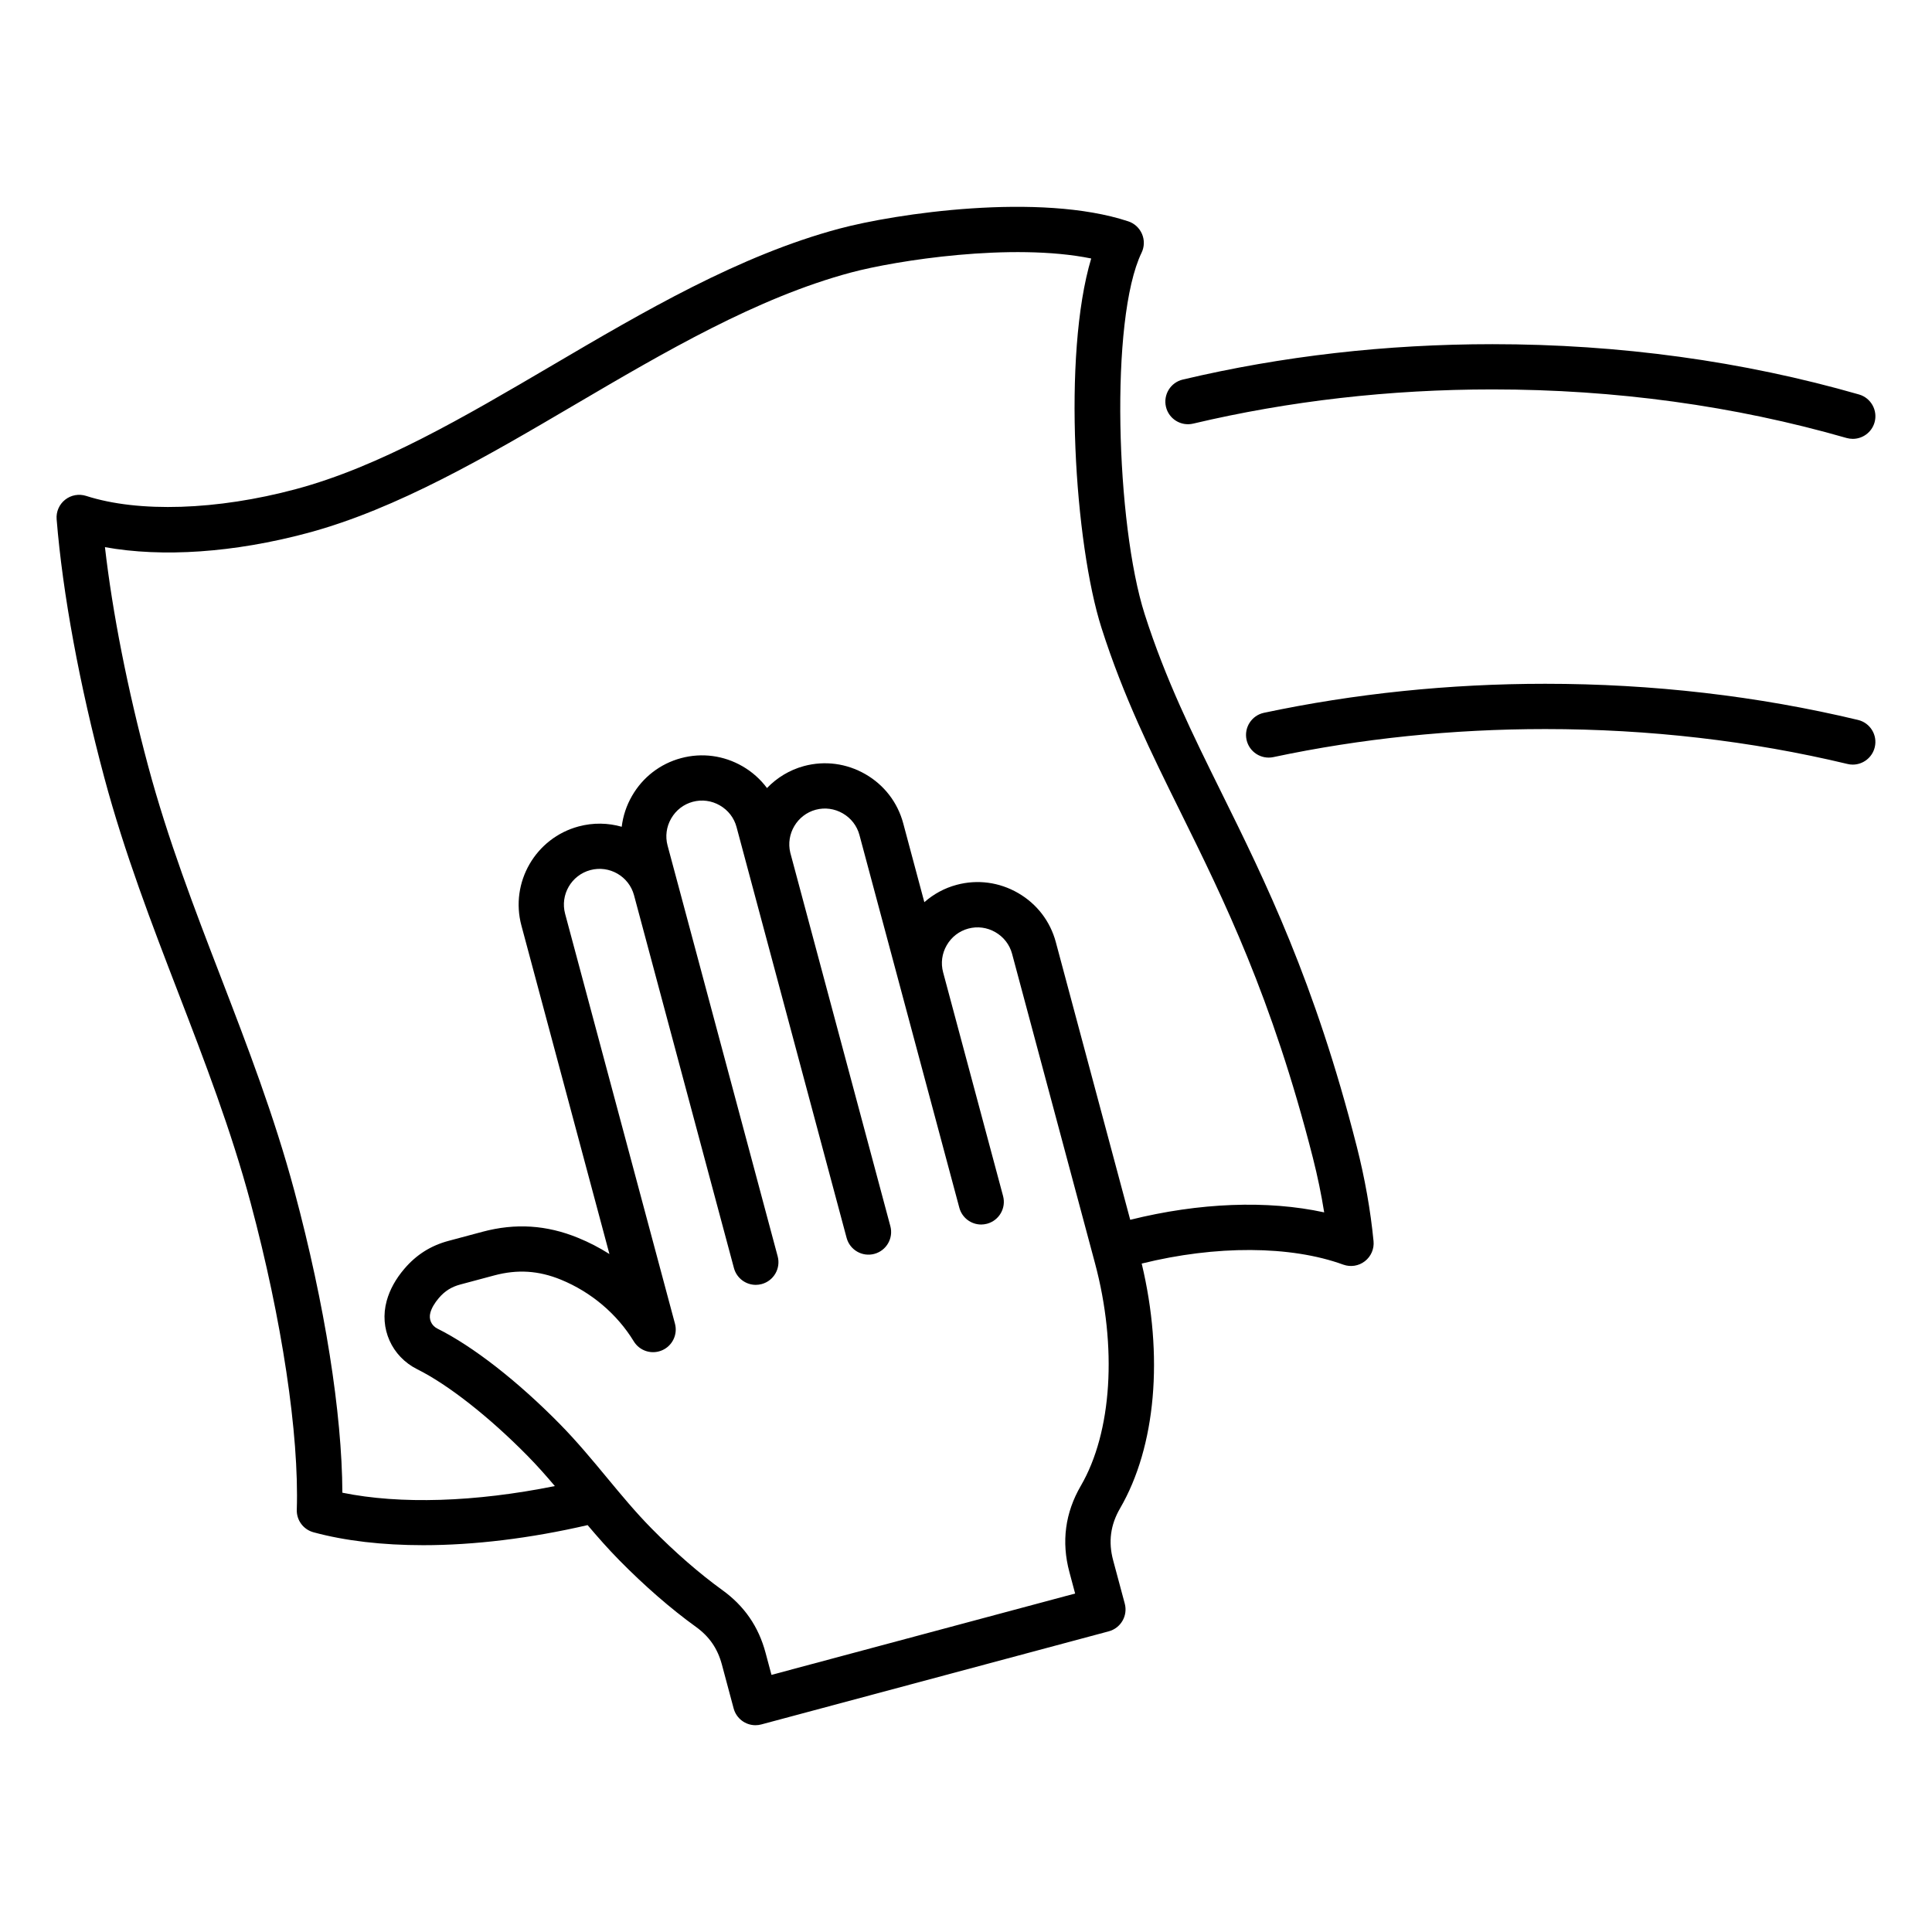 <svg id="Layer_1" enable-background="new 0 0 512 512" viewBox="0 0 512 512" xmlns="http://www.w3.org/2000/svg"><path d="m359.55 303.82c-11.14-43.76-24.29-70.38-35.9-93.86-7.6-15.37-14.77-29.89-20.31-47.23-7.57-23.71-9.29-78.22-.81-95.76.75-1.56.8-3.36.12-4.95s-2-2.82-3.64-3.36c-23.46-7.76-61.77-2.04-76.65 1.95-26.43 7.08-51.67 21.9-76.07 36.24-23.49 13.79-45.67 26.82-67.91 32.78-20.88 5.6-41.65 6.27-55.55 1.79-1.91-.61-4-.24-5.57 1.01-1.57 1.24-2.42 3.19-2.25 5.19 1.59 19.68 6.08 43.99 12.63 68.45 5.38 20.08 12.63 38.91 19.64 57.12 6.87 17.85 13.98 36.31 19.15 55.62 8.29 30.93 12.86 61.32 12.22 81.28-.09 2.78 1.74 5.25 4.43 5.98 8.44 2.29 18.3 3.42 29.07 3.42 13.48 0 28.37-1.8 43.57-5.32 2.64 3.12 5.39 6.25 8.38 9.29 6.68 6.79 13.7 12.9 20.32 17.67 3.56 2.57 5.74 5.74 6.88 9.97l3.12 11.65c.72 2.68 3.14 4.45 5.79 4.45.51 0 1.04-.07 1.56-.21l92.06-24.67c3.2-.86 5.1-4.15 4.24-7.35l-3.08-11.48c-1.31-4.88-.71-9.38 1.83-13.75 9.52-16.39 11.59-40.44 5.74-64.88 19.64-4.87 39.45-4.8 53.41.28 1.94.7 4.1.37 5.73-.9 1.63-1.26 2.5-3.27 2.3-5.32-.8-8.2-2.3-16.65-4.45-25.1zm-73.11 89.91c-4.17 7.17-5.19 14.87-3.04 22.88l1.52 5.69-80.47 21.56-1.57-5.86c-1.86-6.95-5.61-12.38-11.44-16.6-6.08-4.39-12.58-10.05-18.79-16.36-4.22-4.29-7.92-8.76-11.84-13.49-3.9-4.71-7.93-9.57-12.48-14.2-11.17-11.35-22.98-20.56-32.4-25.25-1.6-.8-2.36-2.49-1.88-4.22.33-1.22 1.11-2.56 2.23-3.87 1.58-1.86 3.34-2.97 5.69-3.6l9-2.41c6.16-1.65 11.77-1.29 17.67 1.12 8.03 3.29 14.89 9.1 19.31 16.34 1.55 2.55 4.74 3.57 7.49 2.39 2.74-1.17 4.21-4.19 3.43-7.07l-29.11-108.62c-1.35-5.04 1.65-10.23 6.69-11.58s10.24 1.65 11.58 6.69l26.47 98.78c.72 2.68 3.14 4.45 5.79 4.45.51 0 1.04-.07 1.56-.21 3.2-.86 5.1-4.15 4.24-7.35l-26.47-98.78c0-.01-.01-.02-.01-.03l-2.7-10.06c-.65-2.42-.31-4.97.96-7.17s3.3-3.77 5.73-4.42 4.97-.31 7.17.96 3.77 3.3 4.42 5.73l29.17 108.88c.86 3.2 4.15 5.1 7.35 4.24s5.1-4.15 4.24-7.35l-26.51-98.94c0-.01 0-.02-.01-.04-1.2-4.95 1.82-10.05 6.74-11.37 2.42-.65 4.97-.31 7.17.96s3.77 3.3 4.42 5.73l26.47 98.78c.72 2.68 3.14 4.45 5.79 4.45.51 0 1.04-.07 1.56-.21 3.2-.86 5.1-4.15 4.24-7.35l-15.89-59.29c-.65-2.42-.31-4.97.96-7.16 1.27-2.2 3.3-3.77 5.73-4.42s4.97-.31 7.17.96 3.77 3.3 4.42 5.73l21.97 81.98c5.94 22.18 4.51 44.78-3.74 58.98zm13.08-70.47-19.72-73.6c-1.48-5.52-5.03-10.14-10.01-13.01s-10.75-3.64-16.27-2.16c-3.22.86-6.12 2.45-8.56 4.6l-5.6-20.91c-1.48-5.52-5.03-10.14-10.01-13.01s-10.76-3.64-16.28-2.16c-3.86 1.04-7.19 3.11-9.81 5.83-1.72-2.31-3.91-4.28-6.49-5.77-4.97-2.87-10.75-3.64-16.27-2.16s-10.14 5.03-13.01 10.01c-1.48 2.56-2.39 5.34-2.73 8.18-3.61-1.03-7.53-1.13-11.41-.09-11.43 3.06-18.24 14.85-15.17 26.28l23.32 87.04c-2.63-1.67-5.4-3.11-8.3-4.29-8.34-3.42-16.62-3.94-25.33-1.61l-9 2.41c-4.72 1.26-8.55 3.69-11.72 7.41-2.29 2.68-3.86 5.53-4.67 8.47-2.02 7.3 1.32 14.77 8.1 18.15 8.16 4.06 19.07 12.63 29.2 22.92 2.55 2.59 4.92 5.27 7.26 8.03-21.1 4.26-40.99 4.89-56.31 1.76-.09-21.07-4.63-49.78-12.69-79.85-5.34-19.93-12.56-38.69-19.54-56.83-6.9-17.92-14.03-36.45-19.25-55.92-5.47-20.41-9.45-40.65-11.44-57.98 15.2 2.75 34.22 1.47 53.69-3.75 23.81-6.38 47.74-20.43 70.88-34.03 23.72-13.93 48.24-28.33 73.1-34.99 11.98-3.21 42.67-8 63.7-3.73-7.7 25.66-4.37 75.66 2.73 97.91 5.81 18.2 13.18 33.11 20.98 48.89 11.34 22.95 24.2 48.97 35.03 91.51 1.23 4.85 2.24 9.69 3 14.48-14.99-3.27-33.11-2.59-51.4 1.97zm9.47-215.45c-.76-3.22 1.23-6.46 4.46-7.22 26.32-6.23 53.93-9.38 82.05-9.38 33.69 0 66.38 4.49 97.16 13.33 3.18.92 5.02 4.24 4.11 7.42-.76 2.63-3.16 4.34-5.76 4.34-.55 0-1.11-.08-1.66-.23-29.7-8.54-61.27-12.87-93.84-12.87-27.2 0-53.87 3.05-79.29 9.06-3.23.77-6.47-1.22-7.23-4.45zm187.84 90.21c-.66 2.75-3.12 4.61-5.83 4.61-.46 0-.93-.05-1.4-.17-25.66-6.14-52.61-9.25-80.1-9.25-24.58 0-48.82 2.5-72.04 7.43-3.24.69-6.43-1.38-7.12-4.62s1.38-6.43 4.62-7.12c24.04-5.1 49.11-7.69 74.53-7.69 28.43 0 56.32 3.22 82.9 9.58 3.23.77 5.22 4.01 4.44 7.23z"/></svg>
